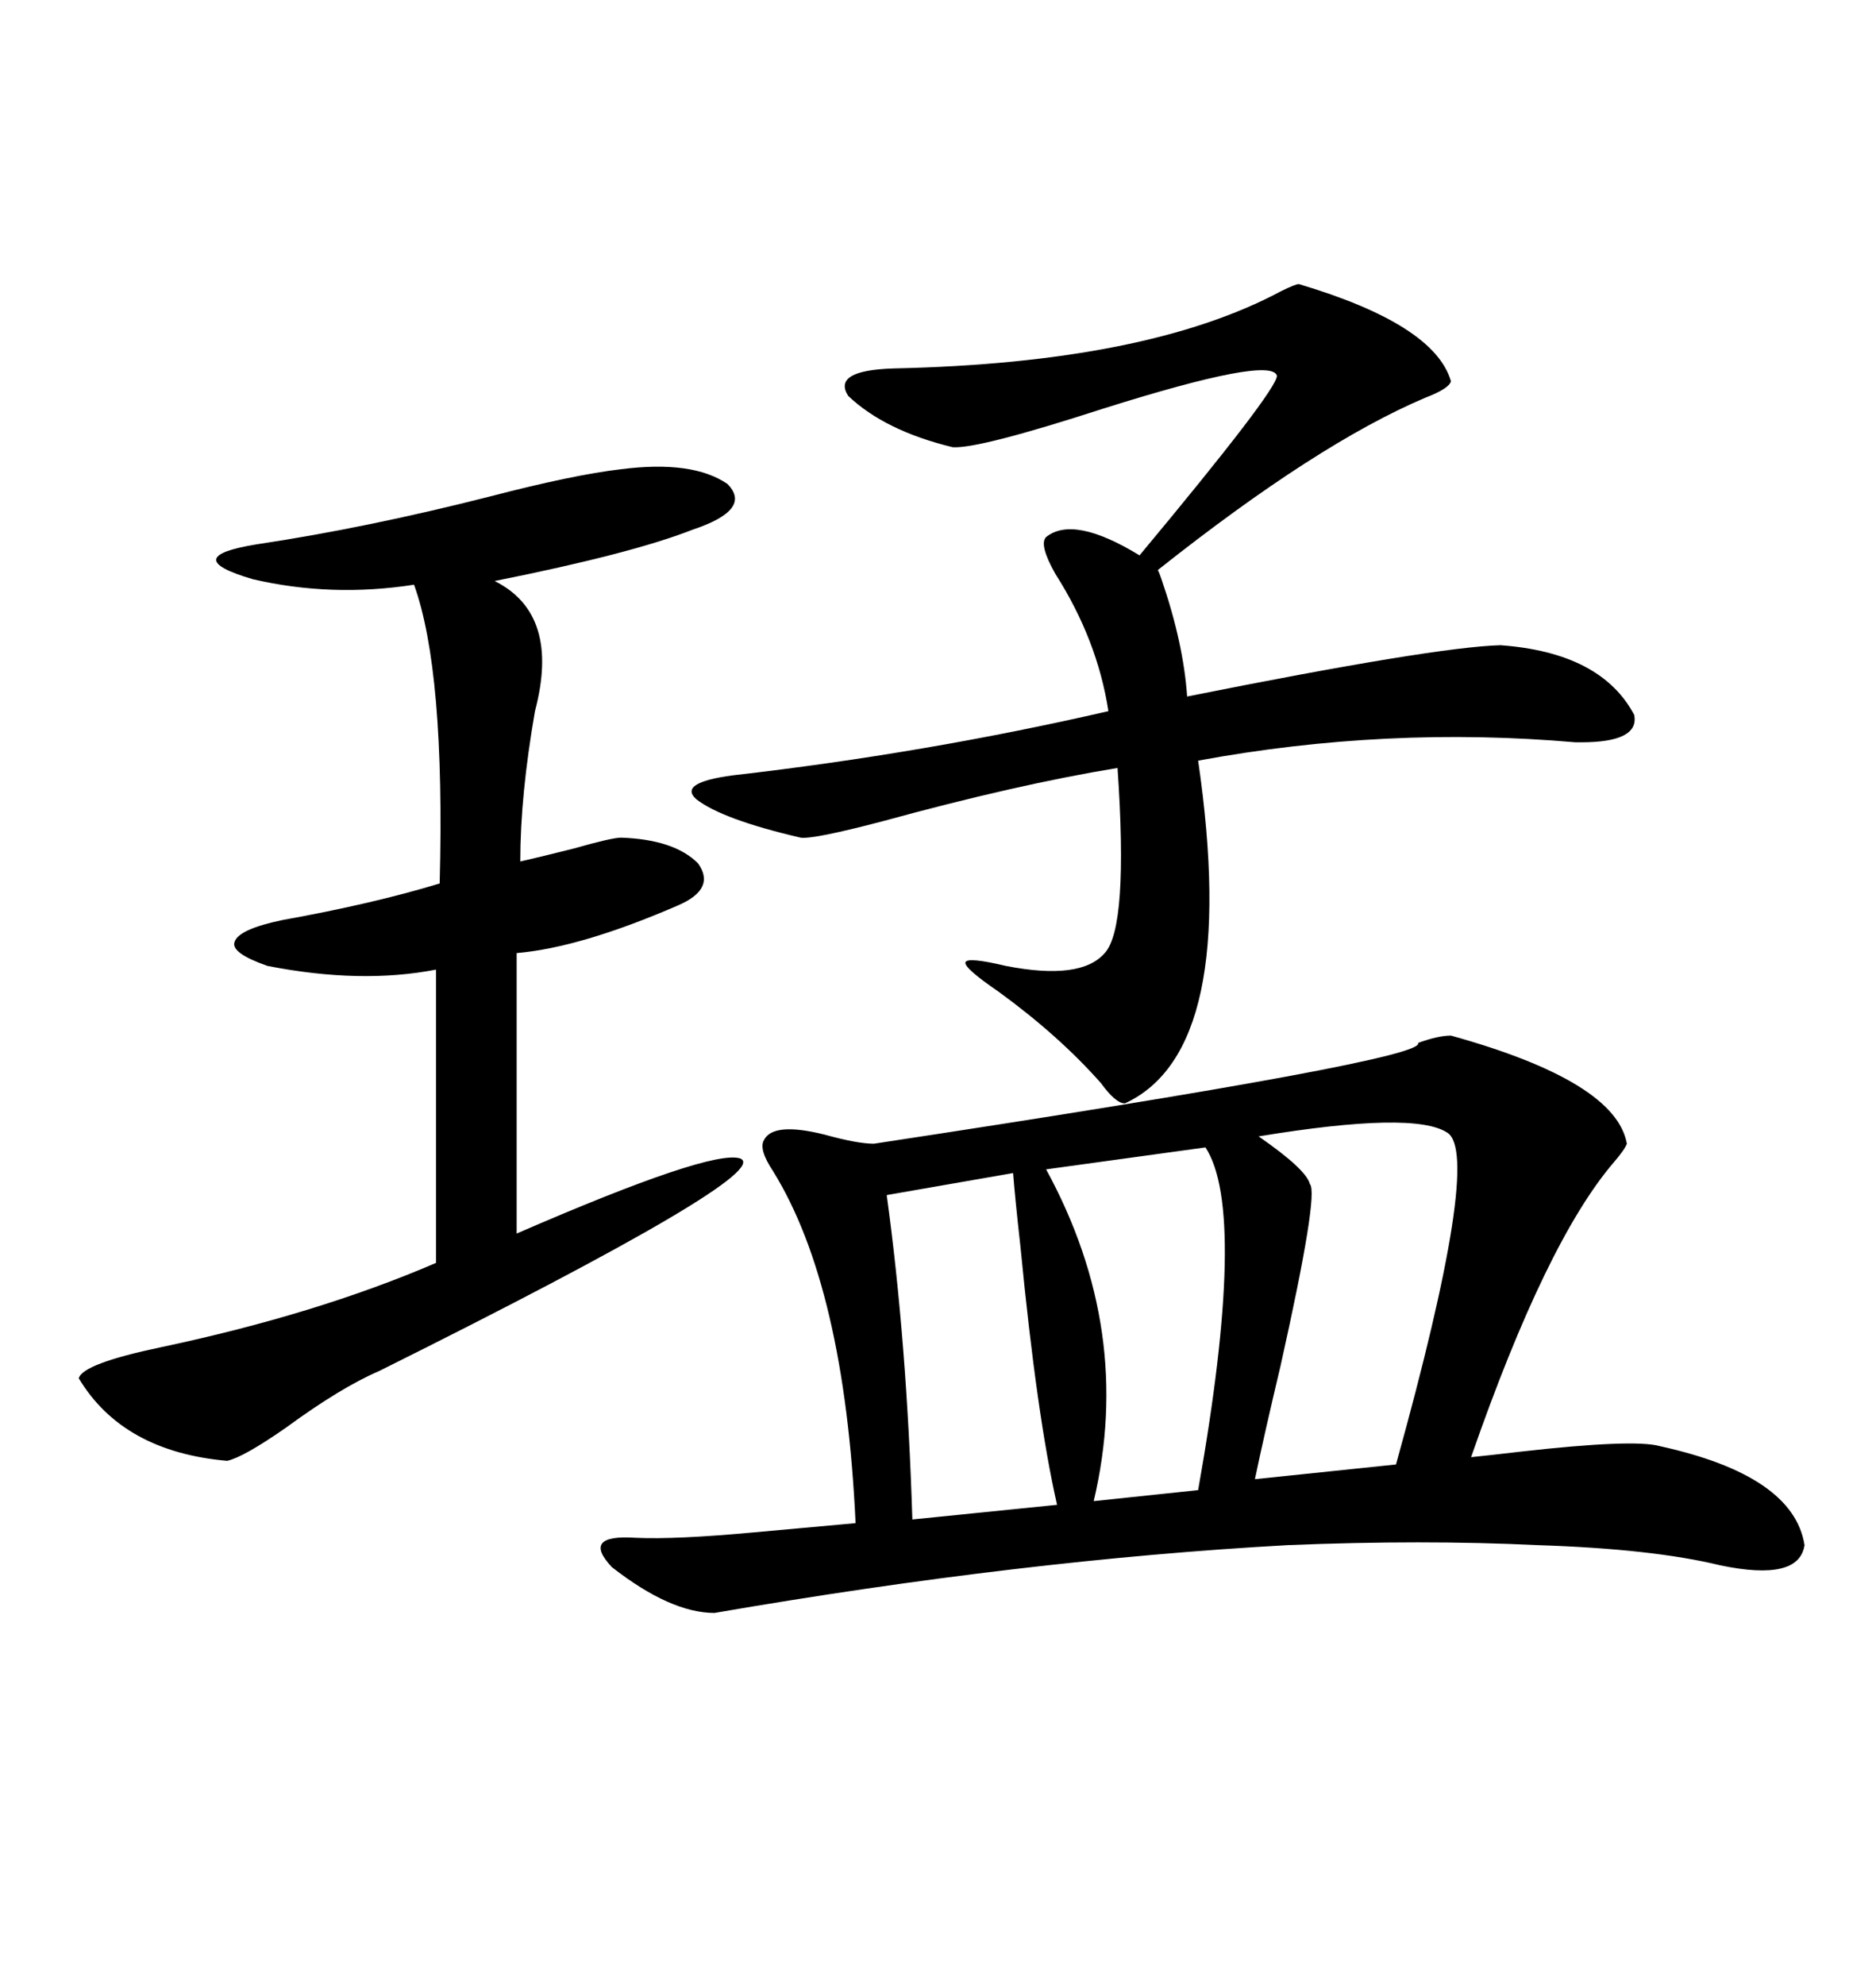 <svg xmlns="http://www.w3.org/2000/svg" xmlns:xlink="http://www.w3.org/1999/xlink" width="300" height="317.285"><path d="M232.03 165.53L232.03 165.53Q258.40 172.85 260.16 182.81L260.16 182.81Q259.86 183.69 258.11 185.74L258.11 185.74Q247.27 198.34 235.25 232.91L235.25 232.91Q238.18 232.62 243.16 232.03L243.16 232.03Q261.33 229.98 265.43 231.15L265.43 231.15Q286.82 235.84 288.57 246.97L288.57 246.97Q287.70 252.83 275.10 250.20L275.10 250.20Q264.26 247.56 245.80 246.97L245.80 246.97Q227.64 246.09 205.96 246.97L205.96 246.97Q163.48 249.32 114.26 257.81L114.26 257.81Q107.23 257.81 97.85 250.49L97.85 250.49Q92.87 245.21 101.66 245.80L101.66 245.80Q108.11 246.09 120.70 244.92L120.70 244.92Q130.37 244.04 136.82 243.46L136.82 243.46Q135.06 205.66 123.63 187.21L123.63 187.21Q121.29 183.69 122.17 182.23L122.17 182.23Q123.63 179.30 131.84 181.35L131.84 181.35Q137.11 182.81 139.75 182.81L139.75 182.81Q228.52 169.34 226.76 166.70L226.76 166.70Q229.98 165.53 232.03 165.53ZM99.32 75L99.32 75Q110.74 73.54 116.31 77.34L116.31 77.34Q120.41 81.45 110.74 84.67L110.74 84.67Q101.07 88.48 79.10 92.87L79.10 92.87Q89.65 98.14 85.55 113.67L85.55 113.67Q83.20 127.15 83.20 137.70L83.20 137.70Q85.84 137.11 91.70 135.64L91.70 135.64Q97.85 133.89 99.32 133.89L99.32 133.89Q107.81 134.18 111.62 137.99L111.62 137.99Q114.55 142.09 108.40 144.73L108.40 144.73Q92.87 151.46 82.62 152.34L82.62 152.34L82.62 197.17Q113.67 183.69 118.36 185.16L118.36 185.16Q124.22 187.50 60.64 219.14L60.64 219.14Q54.49 221.78 45.70 228.22L45.70 228.22Q38.96 232.91 36.33 233.50L36.33 233.50Q19.63 232.03 12.60 220.31L12.60 220.31Q13.18 217.97 25.78 215.33L25.78 215.33Q50.68 210.06 69.73 201.86L69.73 201.86L69.73 154.98Q57.71 157.32 42.77 154.39L42.77 154.39Q36.91 152.34 37.50 150.59L37.50 150.59Q38.09 148.54 45.12 147.07L45.12 147.07Q59.77 144.43 70.31 141.21L70.31 141.21Q71.19 107.23 66.21 93.46L66.21 93.46Q53.03 95.51 40.43 92.58L40.43 92.58Q28.42 89.06 41.02 87.01L41.02 87.01Q58.59 84.38 78.22 79.39L78.22 79.39Q91.70 75.88 99.32 75ZM207.71 45.41L207.71 45.41Q229.39 51.86 232.03 60.94L232.03 60.94Q231.74 62.11 227.93 63.57L227.93 63.57Q210.64 70.90 185.16 91.11L185.16 91.11Q185.45 91.70 185.74 92.58L185.74 92.58Q189.26 102.83 189.84 111.33L189.84 111.33Q229.39 103.42 239.94 103.13L239.94 103.13Q256.05 104.30 261.33 114.26L261.33 114.26Q262.21 118.65 252.83 118.65L252.83 118.65Q252.83 118.65 251.95 118.65L251.95 118.65Q221.78 116.02 191.60 121.58L191.60 121.58Q198.34 167.87 179.88 176.37L179.88 176.37Q178.42 176.37 176.07 173.14L176.07 173.14Q169.34 165.53 159.67 158.50L159.67 158.50Q154.10 154.69 154.39 153.81L154.39 153.81Q154.69 152.93 160.84 154.39L160.84 154.39Q172.85 156.74 176.66 152.34L176.66 152.34Q180.47 148.24 178.71 122.75L178.71 122.75Q162.60 125.39 141.21 131.25L141.21 131.25Q130.08 134.18 128.03 133.89L128.03 133.89Q115.43 130.96 111.33 127.73L111.33 127.73Q108.40 125.10 117.19 123.93L117.19 123.93Q147.95 120.41 177.25 113.67L177.25 113.67Q175.49 102.25 168.75 91.70L168.75 91.70Q166.11 87.01 167.29 85.84L167.29 85.84Q171.68 82.32 182.23 88.77L182.23 88.77Q204.20 62.40 204.20 60.06L204.20 60.06Q203.32 56.84 176.37 65.33L176.37 65.33Q156.45 71.78 152.34 71.48L152.34 71.48Q141.50 68.85 135.64 63.28L135.64 63.28Q133.01 59.18 142.97 58.89L142.97 58.89Q183.40 58.01 204.79 46.58L204.79 46.58Q207.13 45.41 207.71 45.41ZM231.45 181.05L231.45 181.05Q226.17 177.54 201.27 181.64L201.27 181.64Q208.89 186.91 209.47 189.26L209.47 189.26Q210.94 190.72 204.79 218.26L204.79 218.26Q202.15 229.39 200.68 236.43L200.68 236.43L223.24 234.08Q237.01 184.57 231.45 181.05ZM162.01 187.50L162.01 187.50L141.80 191.02Q145.02 214.45 145.90 242.87L145.90 242.87L169.04 240.53Q165.82 226.46 163.18 199.22L163.18 199.22Q162.30 191.31 162.01 187.50ZM192.77 183.40L192.77 183.40L167.29 186.91Q181.35 212.70 174.90 239.94L174.90 239.94L191.60 238.18Q199.51 193.65 192.77 183.40Z"/></svg>